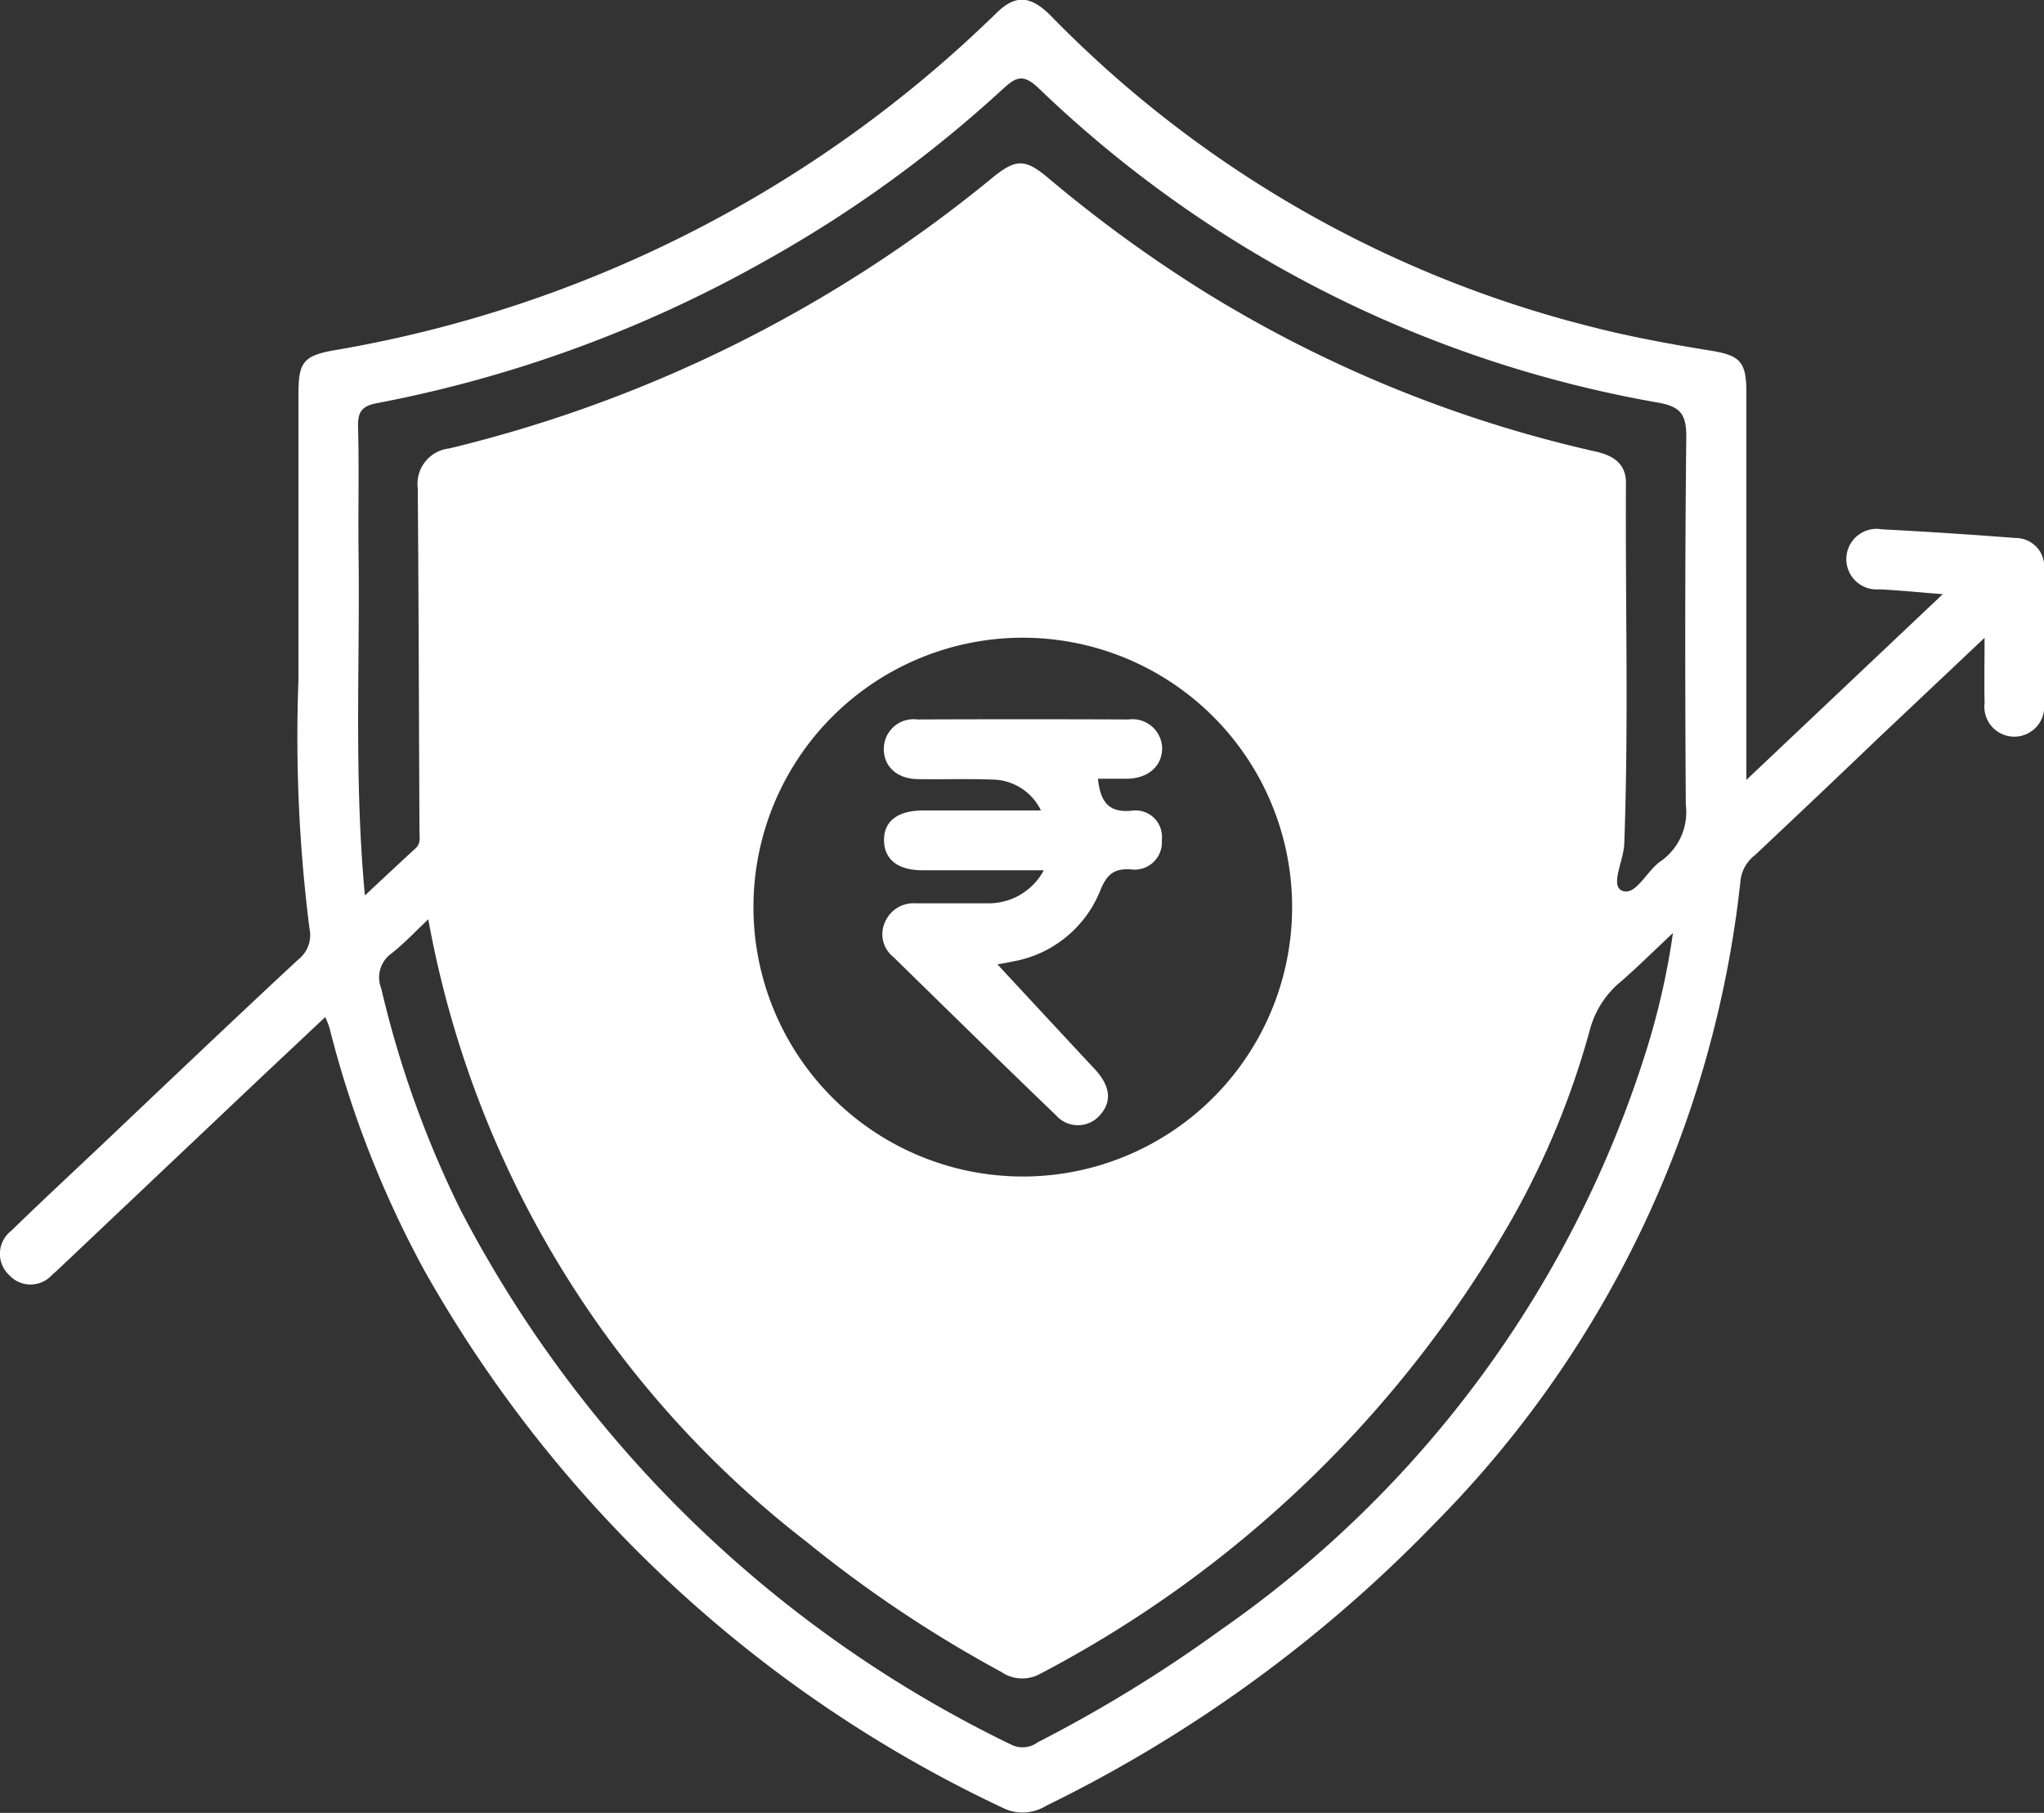 <svg id="Group_216108" data-name="Group 216108" xmlns="http://www.w3.org/2000/svg" xmlns:xlink="http://www.w3.org/1999/xlink" width="28.686" height="25.437" viewBox="0 0 28.686 25.437">
  <rect x="0" y="0" width="28.686" height="25.437" fill="#333333" stroke="none"/>
  <defs>
    <clipPath id="clip-path">
      <rect id="Rectangle_187394" data-name="Rectangle 187394" width="28.686" height="25.437" fill="#fff"/>
    </clipPath>
  </defs>
  <g id="Group_216107" data-name="Group 216107" clip-path="url(#clip-path)">
    <path id="Path_294148" data-name="Path 294148" d="M4.562,14.273c-.359.338-.706.663-1.051.989L.849,17.781q-.058.055-.118.107a.405.405,0,0,1-.6.005.407.407,0,0,1,.023-.62c.434-.422.878-.834,1.318-1.25.9-.854,1.8-1.71,2.712-2.558a.435.435,0,0,0,.159-.439,21.338,21.338,0,0,1-.154-3.5q0-2.008,0-4.016c0-.425.074-.52.5-.595a17.479,17.479,0,0,0,9.3-4.737c.267-.258.478-.241.763.048a16.058,16.058,0,0,0,7.573,4.357c.556.143,1.119.246,1.684.337.417.067.5.16.5.589q0,2.5,0,5v.434l2.756-2.606c-.334-.026-.613-.055-.893-.068a.425.425,0,1,1,.039-.842q.939.049,1.876.122a.4.4,0,0,1,.4.445c0,.627.005,1.254,0,1.881a.42.42,0,1,1-.835-.008c-.006-.281,0-.562,0-.918l-1.483,1.4Q25.5,11.181,24.628,12a.522.522,0,0,0-.2.344,15.1,15.1,0,0,1-4.29,9.028,19.467,19.467,0,0,1-5.459,3.967.623.623,0,0,1-.6.03,18.19,18.19,0,0,1-8.128-7.551,14.517,14.517,0,0,1-1.328-3.4,1.467,1.467,0,0,0-.059-.147m9.772,2.237a3.78,3.78,0,1,0-3.762-3.773,3.782,3.782,0,0,0,3.762,3.773M5.121,12.564c.267-.249.489-.457.712-.662.075-.069.054-.153.054-.237-.008-1.6-.011-3.209-.024-4.813a.5.5,0,0,1,.443-.56,19.041,19.041,0,0,0,7.624-3.8c.326-.266.458-.265.775,0a19.078,19.078,0,0,0,2.132,1.56A17.884,17.884,0,0,0,22.4,6.337c.25.057.42.176.419.439-.01,1.689.039,3.378-.024,5.068-.009.23-.2.582-.031.653.192.082.346-.28.544-.414a.839.839,0,0,0,.351-.791c-.011-1.721-.012-3.443.007-5.164,0-.313-.081-.422-.391-.478a16.667,16.667,0,0,1-8.7-4.414c-.221-.21-.319-.151-.5.012a17.539,17.539,0,0,1-3.348,2.419A17.9,17.9,0,0,1,5.29,5.657c-.208.039-.271.12-.265.331.016.584,0,1.169.007,1.753.021,1.582-.066,3.166.089,4.823m.89.335c-.19.179-.341.341-.513.476a.414.414,0,0,0-.148.493,14.448,14.448,0,0,0,1.113,3.108,17.1,17.1,0,0,0,7.721,7.5.36.36,0,0,0,.381-.03,19.613,19.613,0,0,0,2.573-1.58,15.584,15.584,0,0,0,5.972-8.143,10.5,10.5,0,0,0,.369-1.632c-.271.254-.488.469-.717.67a1.316,1.316,0,0,0-.445.672,11.588,11.588,0,0,1-1.082,2.643,16.358,16.358,0,0,1-6.643,6.413.517.517,0,0,1-.54-.03,17.663,17.663,0,0,1-2.723-1.818A14.246,14.246,0,0,1,6.011,12.9" transform="translate(0 0)" fill="#fff"/>
    <path id="Path_294149" data-name="Path 294149" d="M196.435,160.347c-.611,0-1.16,0-1.709,0-.34,0-.53-.146-.54-.406-.01-.275.183-.431.542-.433.54,0,1.08,0,1.66,0a.768.768,0,0,0-.7-.434c-.34-.013-.68,0-1.02-.006-.3,0-.49-.179-.485-.43a.416.416,0,0,1,.47-.407q1.482-.006,2.964,0a.417.417,0,0,1,.472.4c0,.25-.188.423-.485.432-.137,0-.274,0-.417,0,.035.3.13.483.476.448a.371.371,0,0,1,.421.413.382.382,0,0,1-.429.411c-.243-.017-.343.071-.433.292a1.625,1.625,0,0,1-1.23,1c-.1.022-.2.038-.215.04.439.473.9.971,1.362,1.466.221.236.25.454.081.645a.409.409,0,0,1-.62.008c-.766-.736-1.525-1.48-2.284-2.223a.407.407,0,0,1-.116-.49.434.434,0,0,1,.435-.262c.34,0,.68,0,1.02,0a.879.879,0,0,0,.778-.473" transform="translate(-181.779 -148.136)" fill="#fff"/>
  </g>
</svg>
